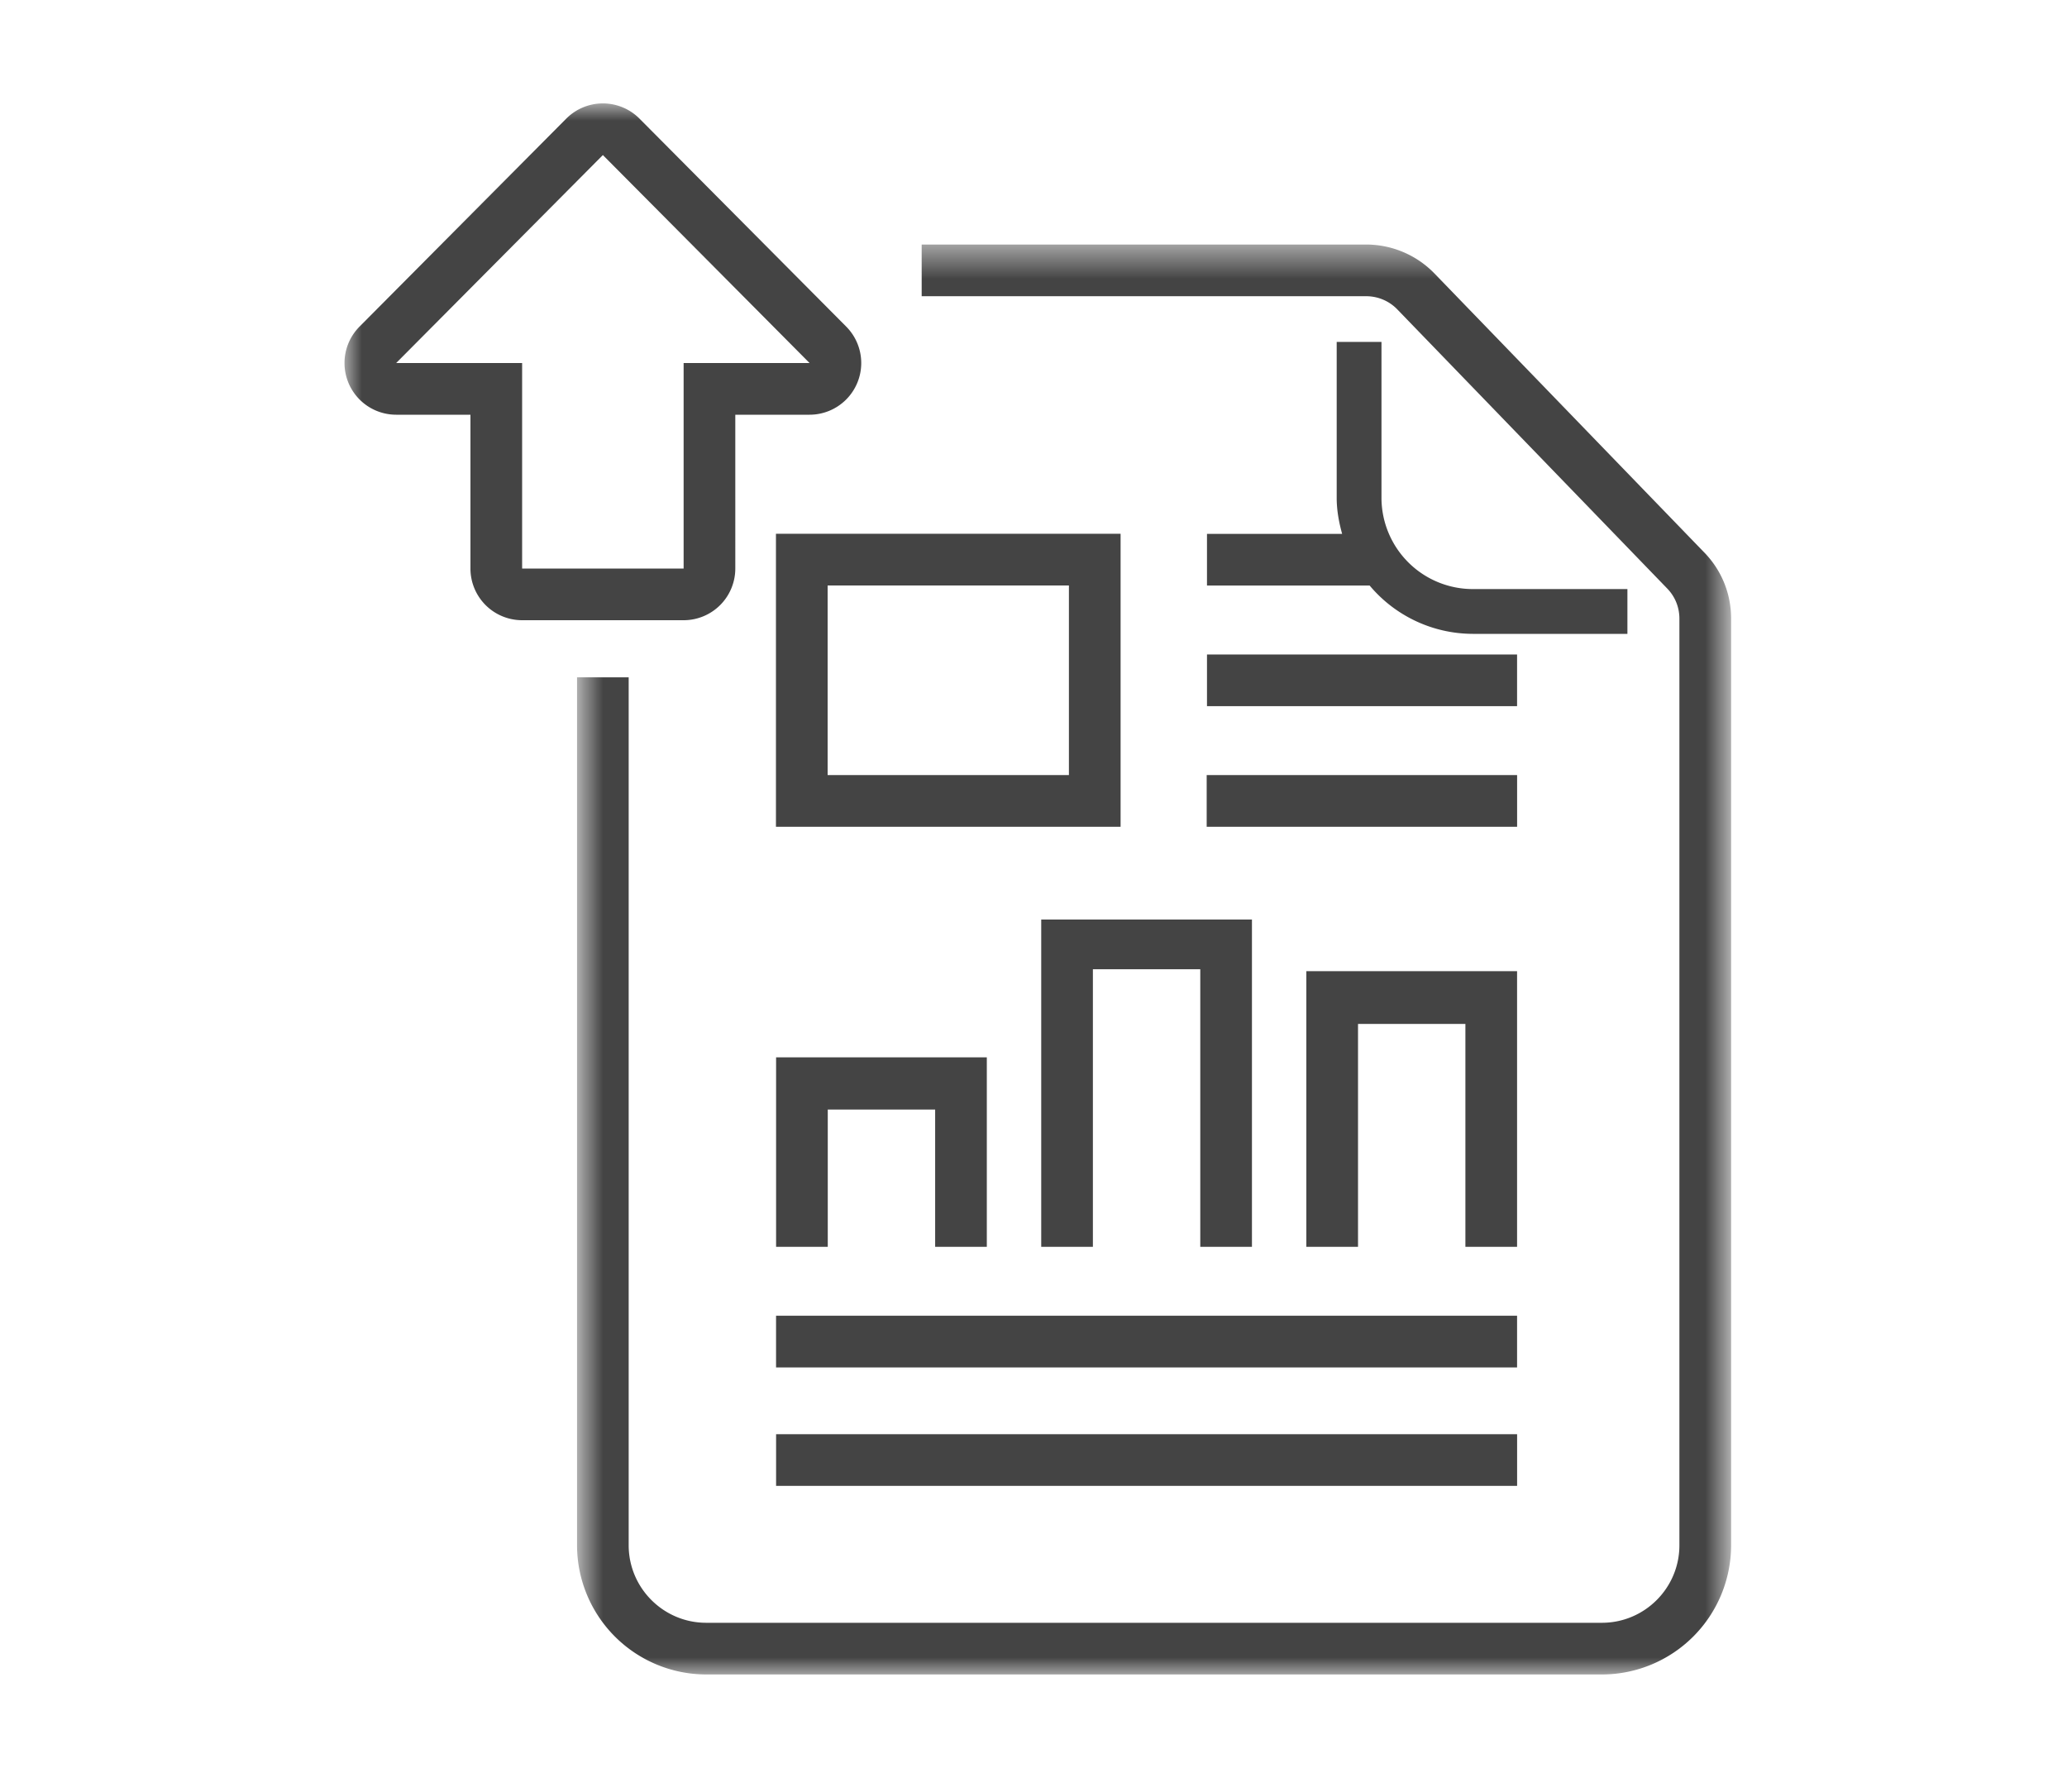<svg width="60" height="52" xmlns="http://www.w3.org/2000/svg" xmlns:xlink="http://www.w3.org/1999/xlink"><defs><path id="a" d="M.75.5h33.5V42H.75z"/><path id="c" d="M0 45.597h40.25V0H0z"/></defs><g transform="translate(10 3)" fill="none" fill-rule="evenodd"><g transform="translate(6 3.597)"><mask id="b" fill="#fff"><use xlink:href="#a"/></mask><path d="M33.477 9.444l-7.841-8.107A2.762 2.762 0 0023.66.5H10.754V2H23.66c.337 0 .665.138.899.381l7.84 8.106c.226.234.35.543.35.87V38.25c0 1.24-1.008 2.25-2.25 2.25h-26c-1.24 0-2.25-1.01-2.25-2.25V13.06H.75v25.19A3.755 3.755 0 004.5 42h26a3.755 3.755 0 003.75-3.75V11.356c0-.717-.273-1.395-.772-1.912" fill="#444" mask="url(#b)"/></g><mask id="d" fill="#fff"><use xlink:href="#c"/></mask><path fill="#444" mask="url(#d)" d="M12.527 36.686h21.51v-1.5h-21.51zm.001 3.438h21.51v-1.5h-21.51zm6.117-6.938v-5.5h-6.117v5.5h1.5v-3.984h3.117v3.984zm1.579 0h1.5v-8.057h3.117v8.057h1.5v-9.5h-6.117zm13.813-8H27.92v8h1.5v-6.469h3.117v6.469h1.5zM1.5 7.536l6-6.036 6 6.036H9.844V13.5H5.156V7.536H1.5zm9.844 5.964V9.036H13.5a1.5 1.5 0 001.063-2.558l-6-6.035a1.5 1.5 0 00-2.126 0l-6 6.035A1.5 1.5 0 001.5 9.036h2.156V13.5a1.5 1.5 0 001.5 1.5h4.688a1.5 1.5 0 001.5-1.5zm13.692 3.995h9.001v-1.5h-9.001zm-.009 3.5h9.011v-1.5h-9.011zm.009-7.002h4.721a3.918 3.918 0 002.993 1.403h4.49v-1.3h-4.49a2.652 2.652 0 01-2.649-2.65V6.923h-1.3v4.525c0 .364.065.71.158 1.046h-3.923v1.5zm-11.012 5.502h7.004v-5.503h-7.004v5.503zm-1.5 1.5h10.004v-8.503H12.524v8.503z"/></g></svg>